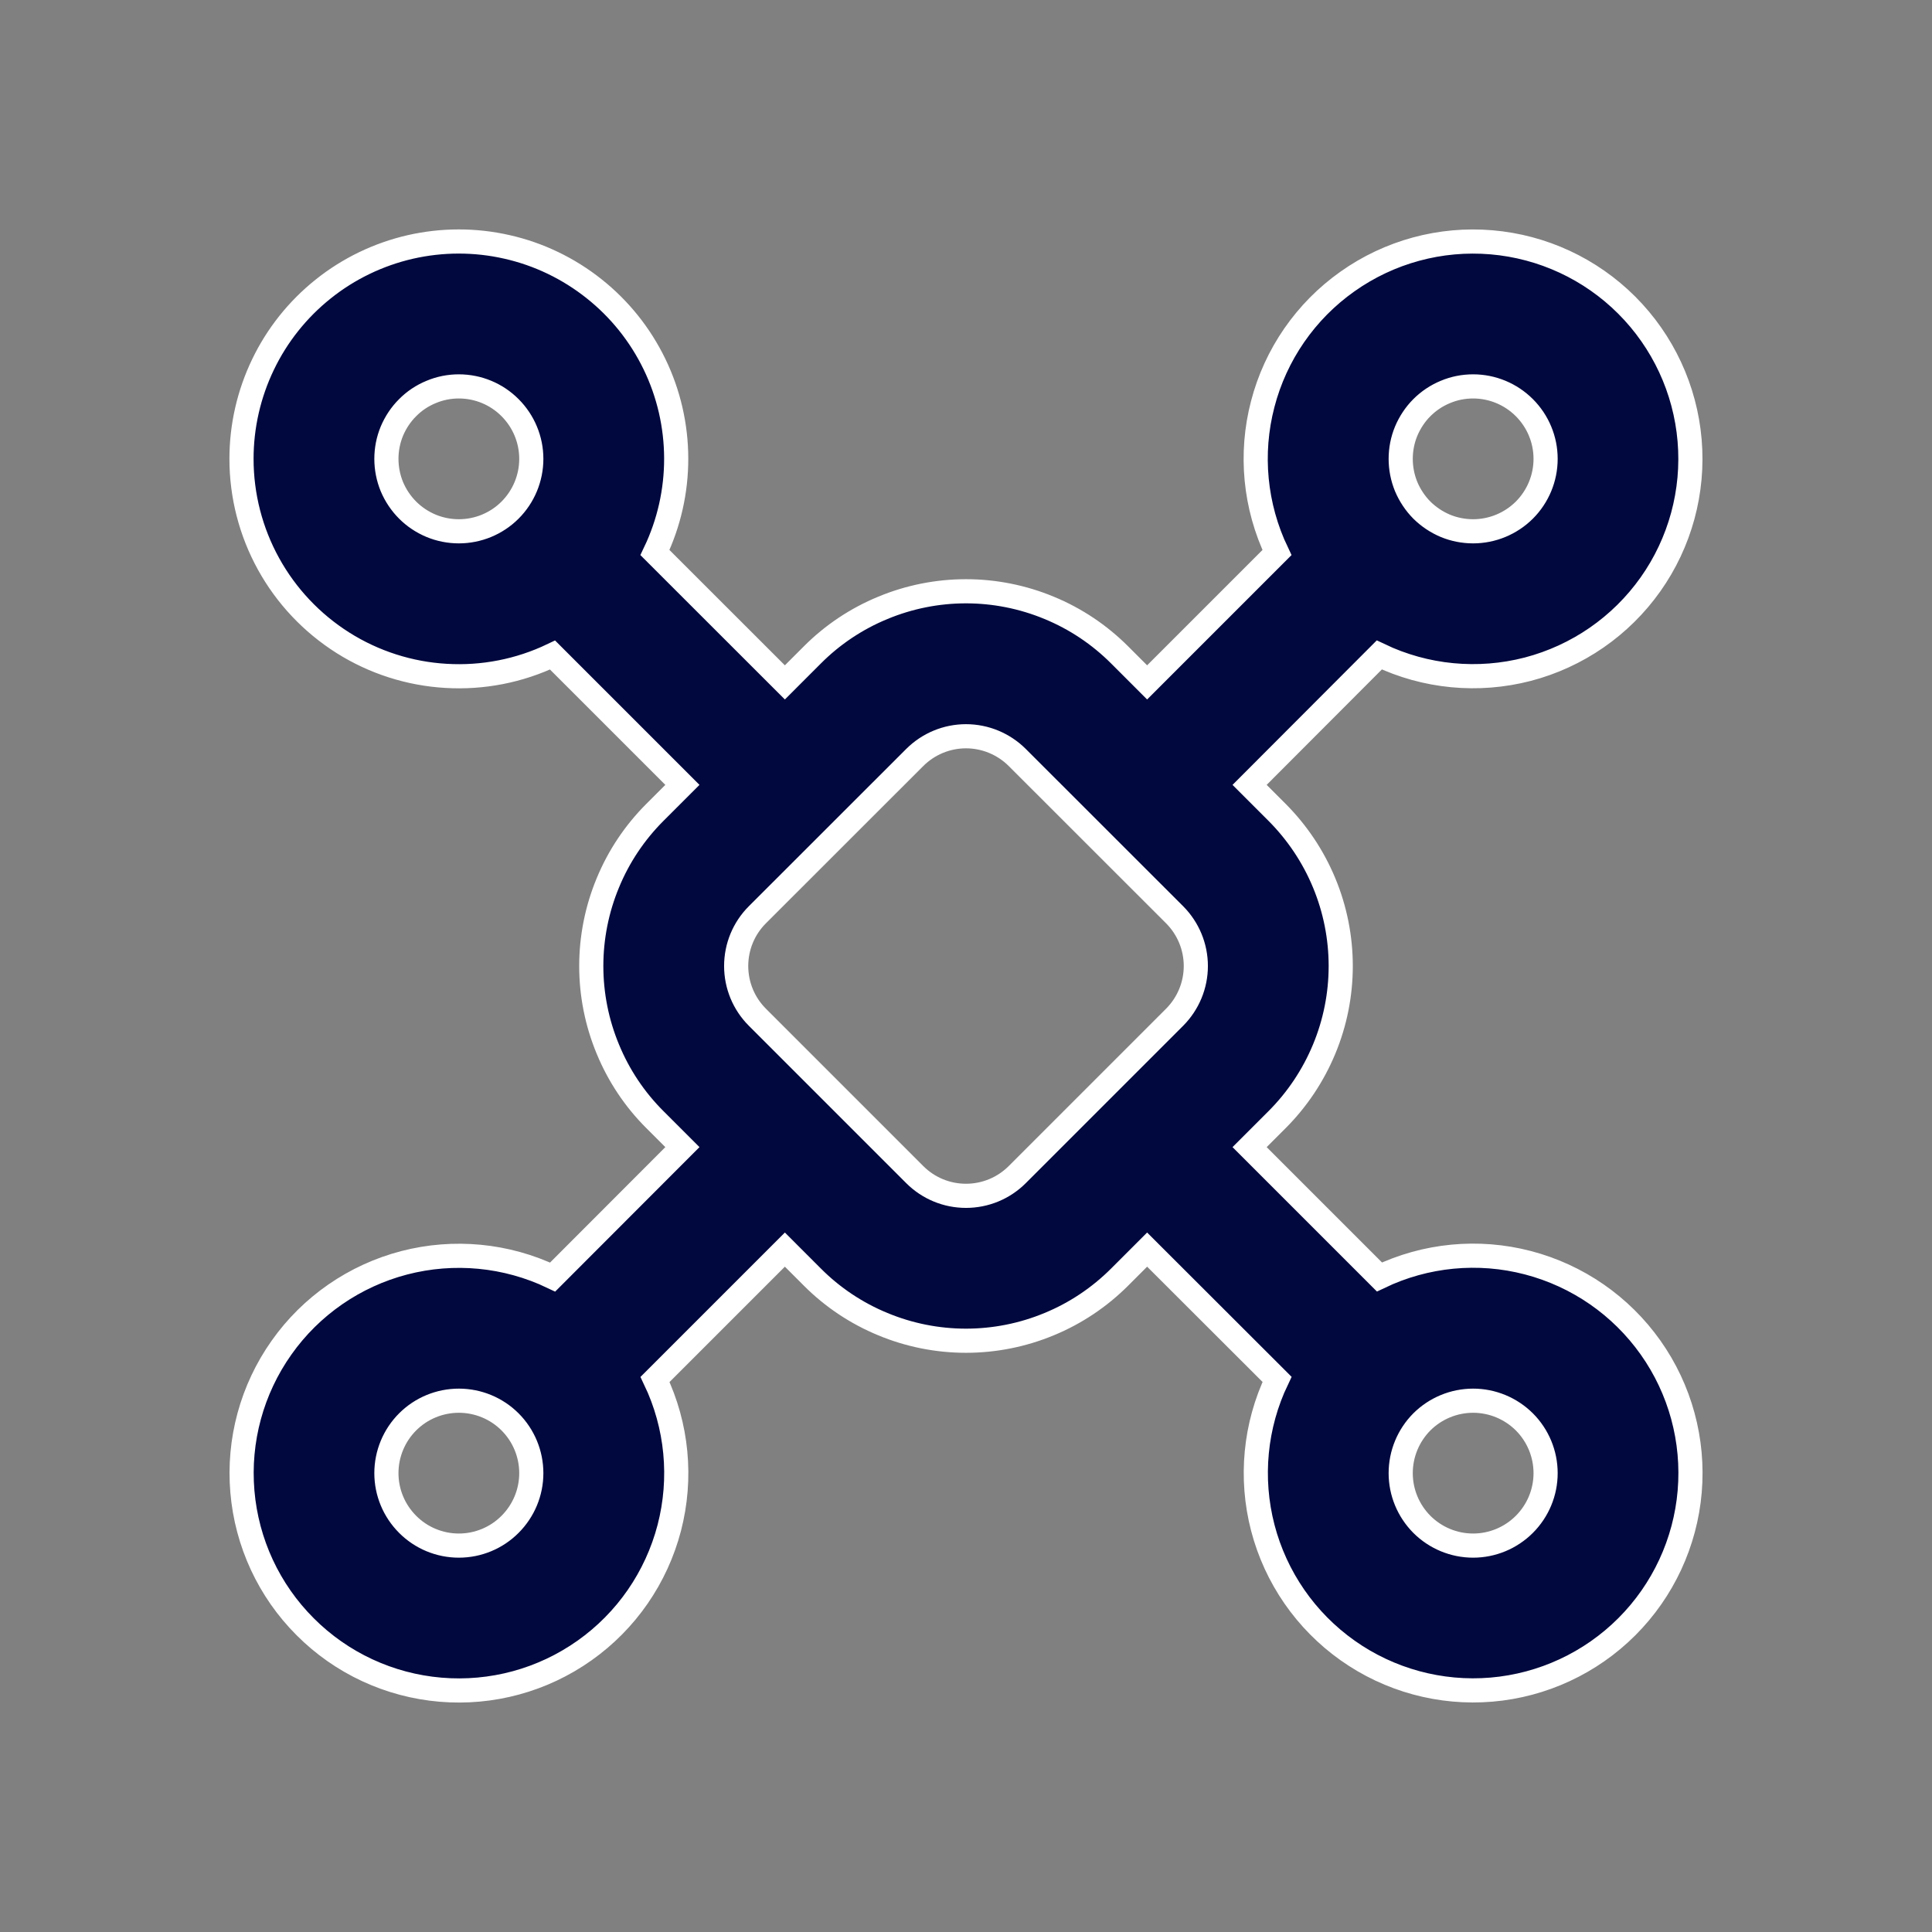 <svg width="24" height="24" viewBox="0 0 24 24" fill="none" xmlns="http://www.w3.org/2000/svg">
<rect x="0" y="0" width="24" height="24" fill="#808080" stroke="none"/>
<path fill-rule="evenodd" clip-rule="evenodd" d="M3 5.7C3 5.295 3.091 4.895 3.267 4.529C3.442 4.164 3.698 3.843 4.015 3.59C4.331 3.337 4.701 3.159 5.096 3.068C5.491 2.978 5.901 2.977 6.297 3.067C6.692 3.156 7.062 3.334 7.379 3.586C7.697 3.838 7.953 4.158 8.13 4.523C8.307 4.888 8.399 5.288 8.4 5.693C8.401 6.098 8.311 6.498 8.136 6.864L9.75 8.477L10.091 8.136C10.341 7.885 10.639 7.686 10.967 7.551C11.294 7.415 11.645 7.345 12 7.345C12.354 7.345 12.706 7.415 13.033 7.551C13.361 7.686 13.658 7.885 13.909 8.136L14.25 8.477L15.863 6.864C15.588 6.289 15.525 5.636 15.686 5.02C15.846 4.403 16.22 3.863 16.74 3.496C17.26 3.128 17.893 2.956 18.528 3.01C19.162 3.064 19.757 3.34 20.208 3.791C20.658 4.241 20.935 4.836 20.989 5.471C21.043 6.106 20.871 6.739 20.503 7.259C20.135 7.779 19.595 8.152 18.979 8.313C18.363 8.473 17.709 8.411 17.134 8.136L15.523 9.75L15.864 10.091C16.114 10.342 16.313 10.639 16.449 10.967C16.585 11.294 16.655 11.646 16.655 12C16.655 12.355 16.585 12.706 16.449 13.033C16.313 13.361 16.114 13.659 15.864 13.909L15.523 14.25L17.136 15.863C17.71 15.588 18.364 15.525 18.98 15.686C19.597 15.847 20.136 16.22 20.504 16.74C20.872 17.26 21.044 17.893 20.99 18.528C20.936 19.163 20.659 19.758 20.209 20.208C19.759 20.658 19.163 20.935 18.529 20.989C17.894 21.043 17.261 20.871 16.741 20.503C16.221 20.135 15.848 19.596 15.687 18.979C15.527 18.363 15.589 17.709 15.864 17.135L14.25 15.523L13.909 15.864C13.658 16.115 13.361 16.314 13.033 16.449C12.706 16.585 12.354 16.655 12 16.655C11.645 16.655 11.294 16.585 10.967 16.449C10.639 16.314 10.341 16.115 10.091 15.864L9.75 15.523L8.137 17.136C8.412 17.711 8.474 18.364 8.314 18.98C8.153 19.597 7.78 20.137 7.26 20.504C6.74 20.872 6.107 21.044 5.472 20.99C4.837 20.936 4.242 20.66 3.792 20.209C3.341 19.759 3.065 19.164 3.011 18.529C2.957 17.894 3.129 17.261 3.497 16.741C3.864 16.221 4.404 15.848 5.021 15.687C5.637 15.527 6.29 15.589 6.865 15.864L8.477 14.25L8.136 13.909C7.885 13.659 7.686 13.361 7.551 13.033C7.415 12.706 7.345 12.355 7.345 12C7.345 11.646 7.415 11.294 7.551 10.967C7.686 10.639 7.885 10.342 8.136 10.091L8.477 9.75L6.864 8.137C6.452 8.334 5.998 8.423 5.542 8.396C5.087 8.37 4.645 8.228 4.26 7.985C3.874 7.741 3.556 7.404 3.336 7.005C3.115 6.605 3 6.156 3 5.7ZM5.7 4.8C5.582 4.8 5.465 4.823 5.356 4.869C5.246 4.914 5.147 4.98 5.064 5.064C4.98 5.147 4.914 5.247 4.868 5.356C4.823 5.465 4.8 5.582 4.8 5.7C4.8 5.818 4.823 5.935 4.868 6.045C4.914 6.154 4.98 6.253 5.064 6.337C5.147 6.42 5.246 6.486 5.356 6.532C5.465 6.577 5.582 6.6 5.7 6.6C5.939 6.6 6.168 6.505 6.336 6.337C6.505 6.168 6.6 5.939 6.6 5.7C6.6 5.461 6.505 5.233 6.336 5.064C6.168 4.895 5.939 4.8 5.7 4.8ZM5.7 17.4C5.461 17.4 5.232 17.495 5.064 17.663C4.895 17.832 4.8 18.061 4.8 18.3C4.8 18.539 4.895 18.767 5.064 18.936C5.232 19.105 5.461 19.2 5.7 19.2C5.939 19.2 6.168 19.105 6.336 18.936C6.505 18.767 6.6 18.539 6.6 18.3C6.6 18.061 6.505 17.832 6.336 17.663C6.168 17.495 5.939 17.4 5.7 17.4ZM17.4 18.3C17.4 18.061 17.495 17.832 17.663 17.663C17.832 17.495 18.061 17.4 18.3 17.4C18.538 17.4 18.767 17.495 18.936 17.663C19.105 17.832 19.2 18.061 19.2 18.3C19.2 18.539 19.105 18.767 18.936 18.936C18.767 19.105 18.538 19.2 18.3 19.2C18.061 19.2 17.832 19.105 17.663 18.936C17.495 18.767 17.4 18.539 17.4 18.3ZM18.3 4.8C18.181 4.8 18.064 4.823 17.955 4.869C17.846 4.914 17.747 4.98 17.663 5.064C17.58 5.147 17.514 5.247 17.468 5.356C17.423 5.465 17.4 5.582 17.4 5.7C17.4 5.818 17.423 5.935 17.468 6.045C17.514 6.154 17.58 6.253 17.663 6.337C17.747 6.42 17.846 6.486 17.955 6.532C18.064 6.577 18.181 6.6 18.3 6.6C18.538 6.6 18.767 6.505 18.936 6.337C19.105 6.168 19.2 5.939 19.2 5.7C19.2 5.461 19.105 5.233 18.936 5.064C18.767 4.895 18.538 4.8 18.3 4.8ZM11.364 9.409C11.533 9.241 11.761 9.146 12 9.146C12.238 9.146 12.467 9.241 12.636 9.409L14.592 11.364C14.76 11.533 14.855 11.761 14.855 12C14.855 12.239 14.76 12.467 14.592 12.636L12.636 14.592C12.467 14.761 12.238 14.855 12 14.855C11.761 14.855 11.533 14.761 11.364 14.592L9.408 12.636C9.239 12.467 9.145 12.239 9.145 12C9.145 11.761 9.239 11.533 9.408 11.364L11.364 9.409Z" fill="#00083D" stroke="white" stroke-width="0.3"/>
</svg>
